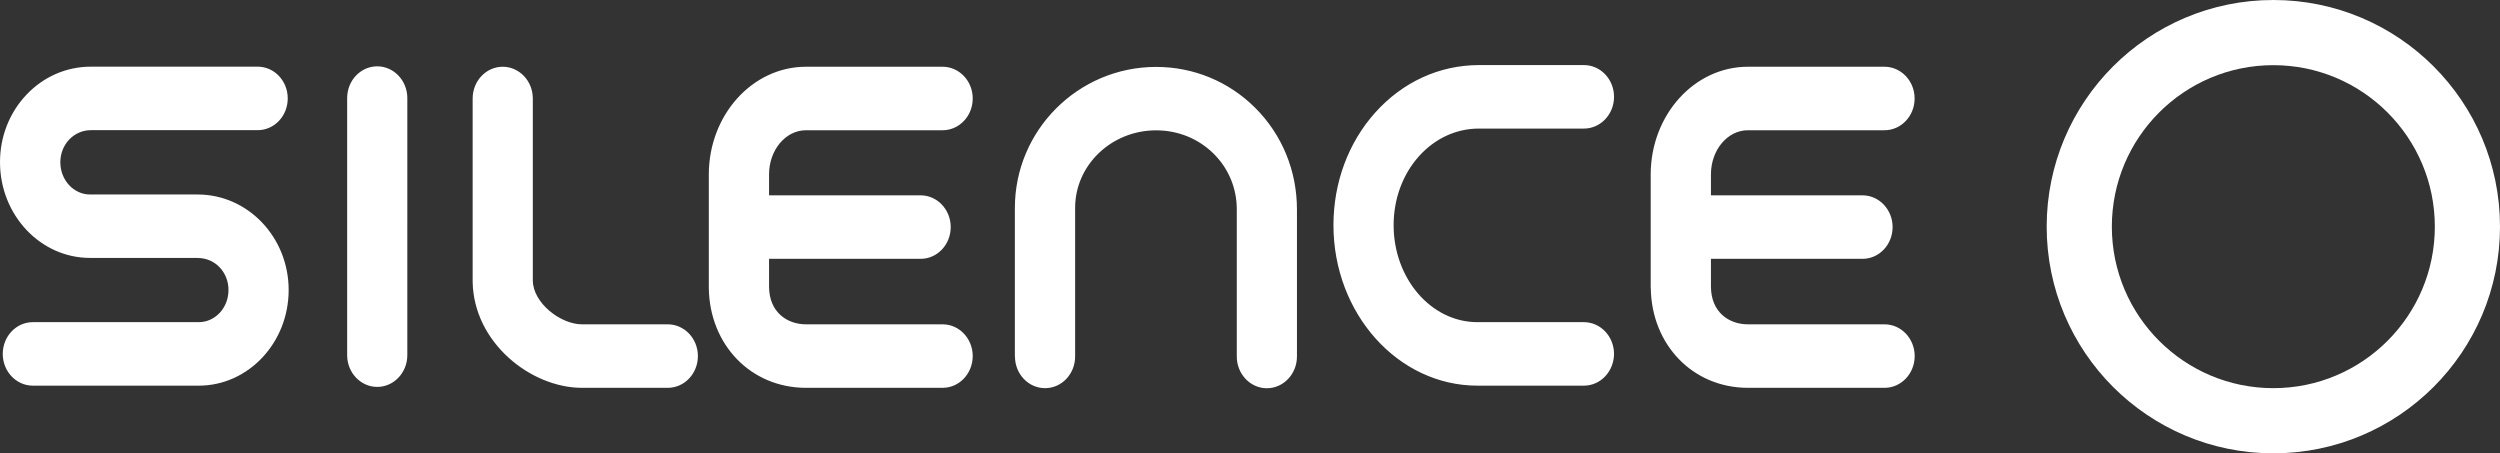 <?xml version="1.0" encoding="UTF-8"?>
<svg id="Silence_0" data-name="Silence 0" xmlns="http://www.w3.org/2000/svg" viewBox="0 0 300.01 54.4">
  <rect x="0" y="0" width="300.01" height="54.4" fill="#333333" stroke="none"/>
  <defs>
    <style>
      .cls-1 {
        fill: #fff;
      }
    </style>
  </defs>
  <path class="cls-1" d="m198.1,34.56c.09,6.84,5.07,11.98,11.66,11.98h16.43c1.99-.02,3.59-1.73,3.58-3.83s-1.63-3.79-3.62-3.79h-16.4c-2.21,0-4.43-1.41-4.43-4.55v-3.31h18.19c2,0,3.61-1.71,3.61-3.81s-1.62-3.81-3.61-3.81h-18.19v-2.52c0-2.92,1.99-5.29,4.43-5.29h16.4c1.98,0,3.6-1.69,3.61-3.78.02-2.1-1.59-3.82-3.58-3.84h-16.43c-6.43,0-11.66,5.79-11.66,12.94v13.61h.01Zm-113.04,0c.09,6.84,5.07,11.98,11.66,11.98h16.43c1.99-.02,3.59-1.73,3.58-3.83-.01-2.1-1.63-3.79-3.61-3.79h-16.4c-2.21,0-4.43-1.41-4.43-4.55v-3.31h18.19c2,0,3.61-1.71,3.61-3.81s-1.62-3.81-3.61-3.81h-18.19v-2.52c0-2.92,1.99-5.29,4.43-5.29h16.4c1.98,0,3.6-1.69,3.61-3.78.02-2.1-1.59-3.82-3.58-3.84h-16.43c-6.43,0-11.66,5.79-11.66,12.94v13.61h0Zm-61.32-3.6c2.06,0,3.68,1.69,3.68,3.84s-1.6,3.86-3.57,3.86H3.94c-2,0-3.61,1.71-3.61,3.81s1.62,3.81,3.61,3.81h19.91c5.95,0,10.79-5.15,10.79-11.48s-4.89-11.46-10.92-11.46h-12.91c-1.97,0-3.57-1.73-3.57-3.87,0-1.03.38-2,1.06-2.72.69-.73,1.62-1.12,2.57-1.13h20.05c2,0,3.61-1.7,3.61-3.81s-1.62-3.81-3.61-3.81H10.91c-2.93,0-5.67,1.19-7.73,3.36-2.05,2.16-3.18,5.04-3.18,8.1,0,6.33,4.84,11.49,10.79,11.49h12.95Zm46.1,7.96c-2.57,0-5.9-2.57-5.9-5.29V11.82c0-2.1-1.62-3.81-3.61-3.81s-3.61,1.7-3.61,3.81v22c.12,7.29,6.98,12.72,13.12,12.72h10.33c1.99-.02,3.59-1.73,3.58-3.83-.01-2.1-1.63-3.79-3.62-3.79h-10.29Zm51.96,3.87c.01,2.1,1.62,3.79,3.61,3.79h.01c2,0,3.61-1.72,3.6-3.82v-17.82c0-5.13,4.36-9.3,9.72-9.3,2.63,0,5.09,1,6.92,2.82,1.78,1.77,2.76,4.14,2.76,6.65v17.67c0,2.1,1.62,3.81,3.61,3.81s3.61-1.71,3.61-3.81v-17.64c0-4.65-1.78-8.98-5.02-12.21-3.17-3.16-7.4-4.9-11.88-4.9-9.34,0-16.95,7.59-16.95,16.92v17.86-.02Zm-72.92-.17V11.77c0-2.1-1.62-3.81-3.61-3.81s-3.61,1.7-3.61,3.81v30.85c0,2.1,1.62,3.81,3.61,3.81s3.61-1.71,3.61-3.81m128.42,3.66c-9.53,0-17.28-8.64-17.28-19.26,0-5.1,1.78-9.9,5.01-13.51,3.3-3.68,7.72-5.7,12.46-5.7h12.59c2,0,3.61,1.71,3.61,3.81s-1.62,3.81-3.61,3.81h-12.62c-2.7,0-5.26,1.18-7.18,3.32-1.96,2.19-3.04,5.13-3.04,8.27,0,6.42,4.51,11.64,10.05,11.64h12.78c1.98,0,3.6,1.68,3.62,3.78,0,2.1-1.58,3.82-3.58,3.84h-12.82,0Z"/>
  <path class="cls-1" d="m272.81,0c-15.02,0-27.2,12.18-27.2,27.2h0c0,15.02,12.18,27.2,27.2,27.2s27.2-12.18,27.2-27.2h0c0-15.02-12.18-27.2-27.2-27.2Zm19.38,27.2c0,10.7-8.68,19.38-19.38,19.38s-19.38-8.68-19.38-19.38h0c0-10.7,8.68-19.38,19.38-19.38s19.38,8.68,19.38,19.38h0Z"/>
</svg>